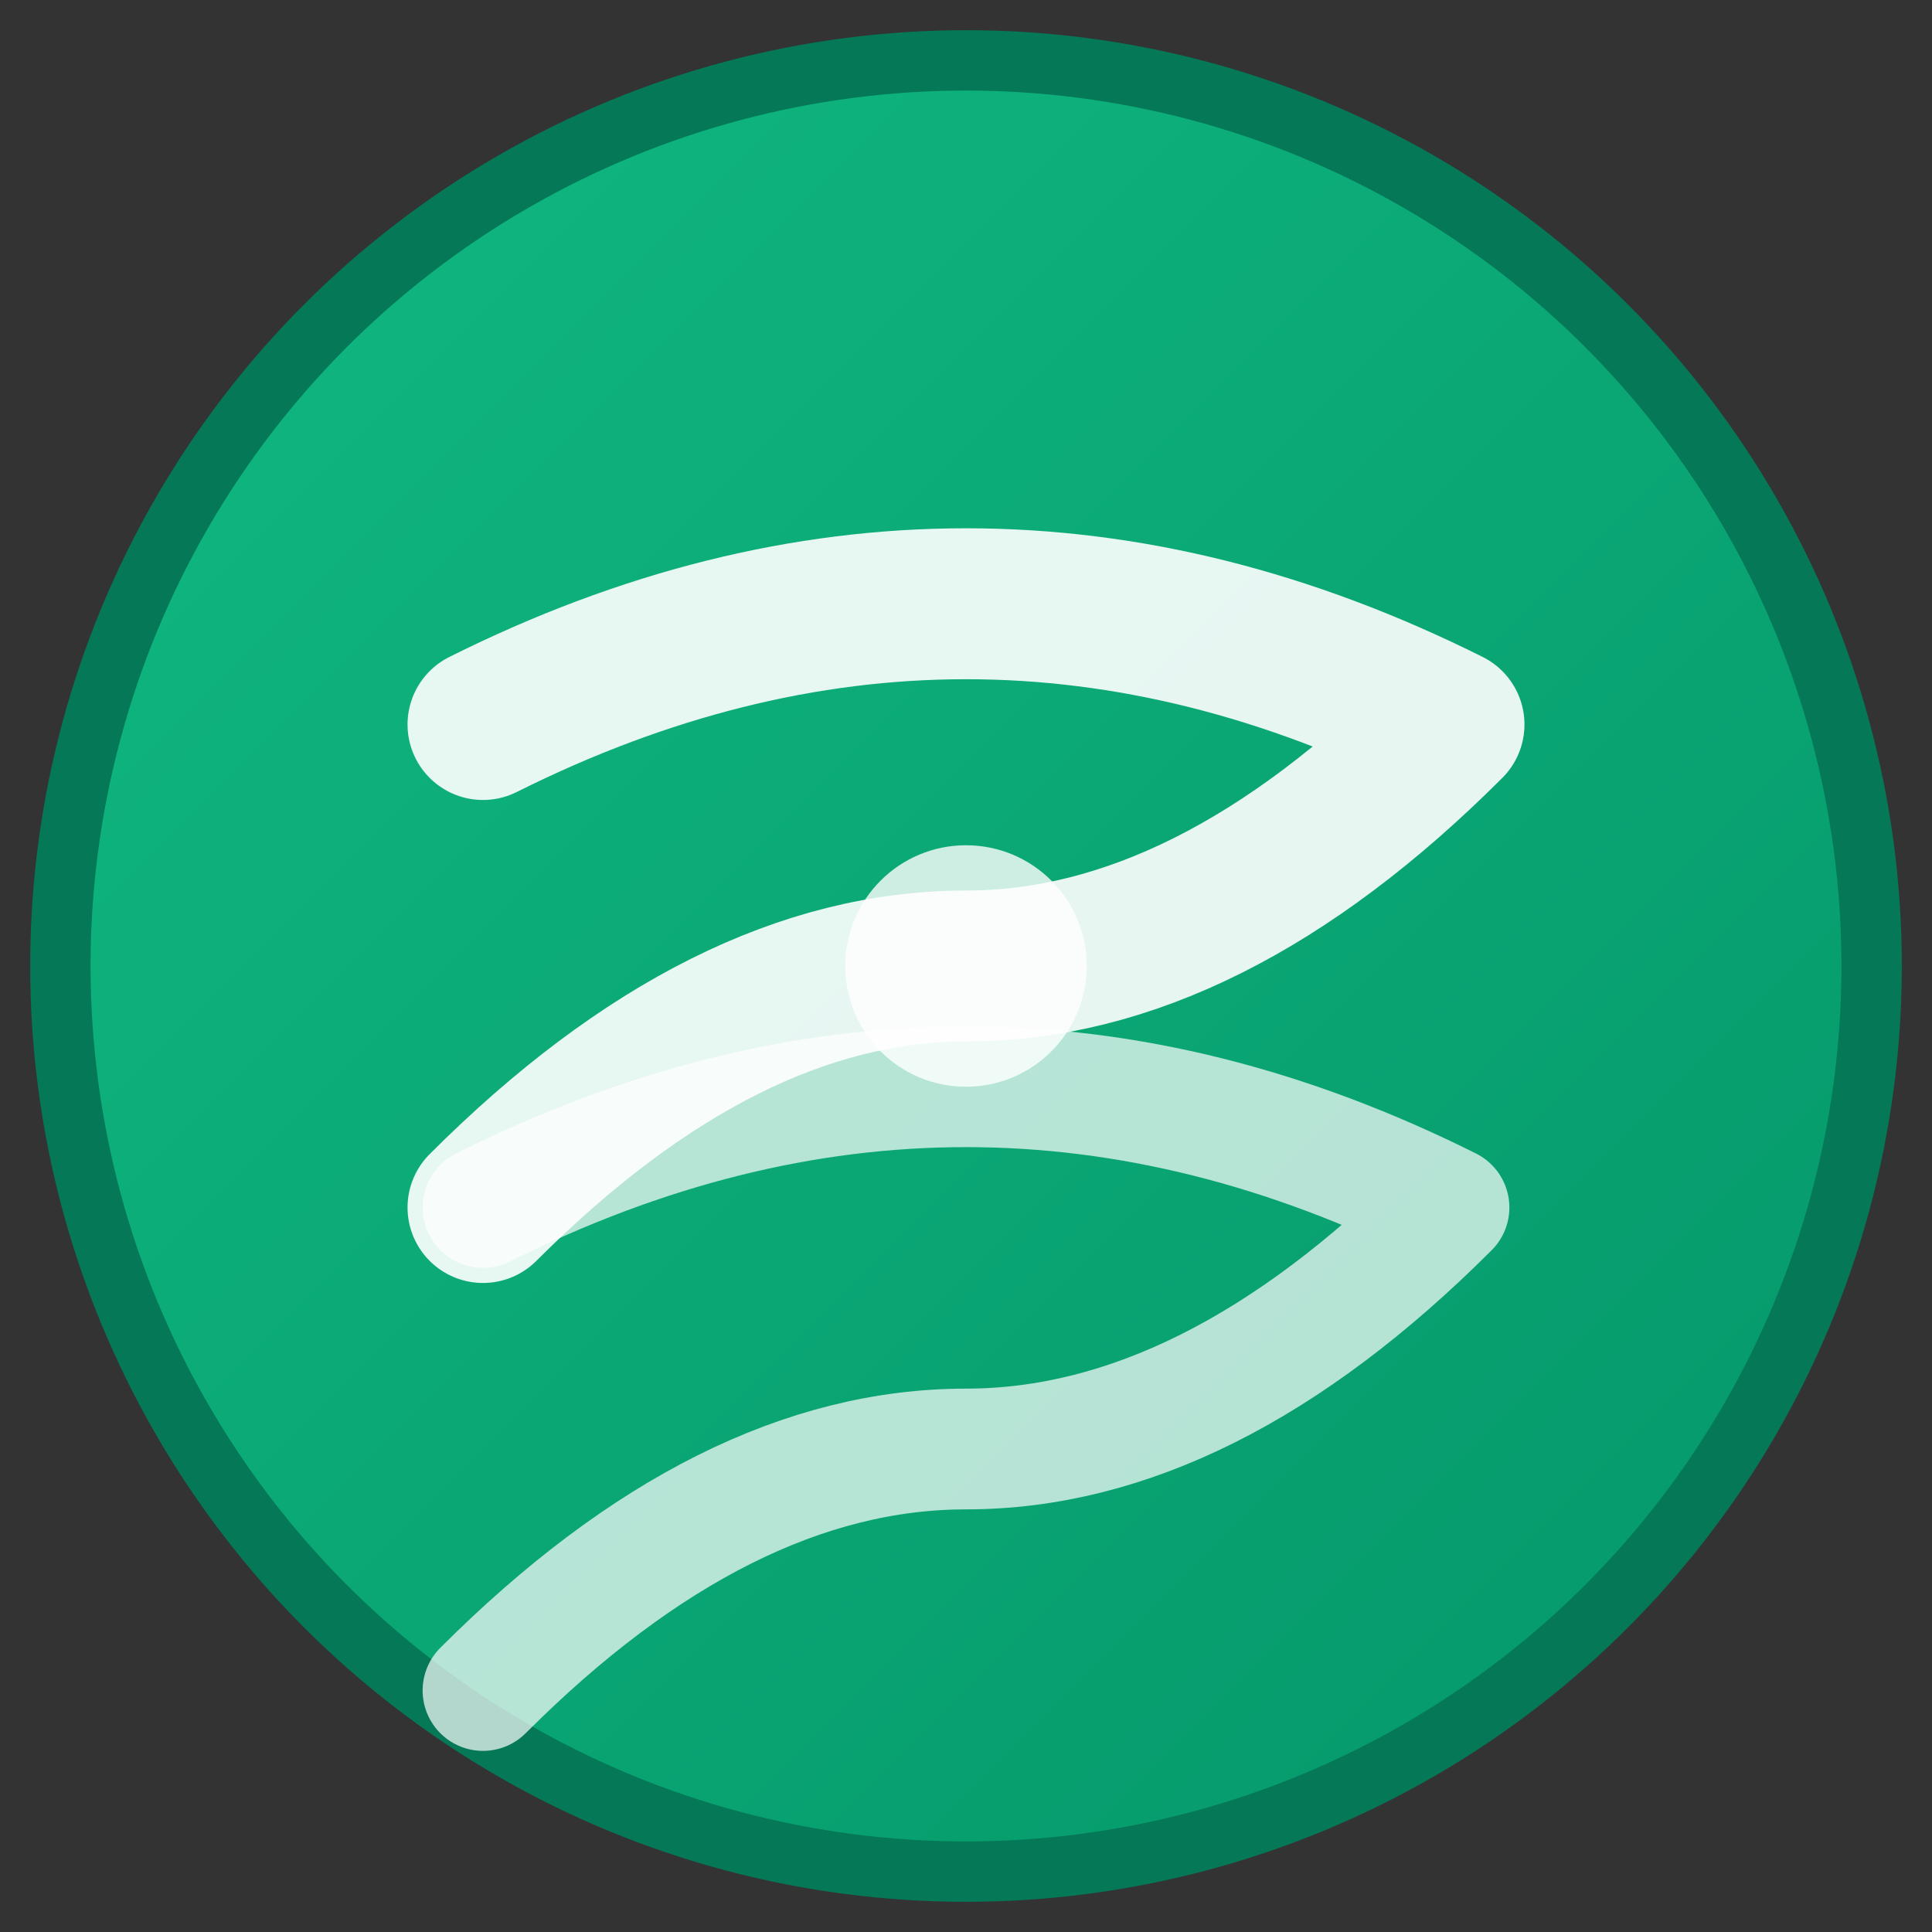 <svg xmlns="http://www.w3.org/2000/svg" viewBox="0 0 32 32" width="32" height="32">
  <rect x="0" y="0" width="32" height="32" fill="#333333" stroke="none"/>
  <defs>
    <linearGradient id="grad1" x1="0%" y1="0%" x2="100%" y2="100%">
      <stop offset="0%" style="stop-color:#10b981;stop-opacity:1" />
      <stop offset="100%" style="stop-color:#059669;stop-opacity:1" />
    </linearGradient>
  </defs>
  
  <!-- Background circle -->
  <circle cx="16" cy="16" r="15" fill="url(#grad1)" stroke="#047857" stroke-width="1"/>
  
  <!-- Abstract movement lines representing flexibility and flow -->
  <path d="M8 12 Q16 8 24 12 Q20 16 16 16 Q12 16 8 20" 
        stroke="white" 
        stroke-width="2.5" 
        fill="none" 
        stroke-linecap="round" 
        stroke-linejoin="round"
        opacity="0.9"/>
  
  <path d="M8 20 Q16 16 24 20 Q20 24 16 24 Q12 24 8 28" 
        stroke="white" 
        stroke-width="2" 
        fill="none" 
        stroke-linecap="round" 
        stroke-linejoin="round"
        opacity="0.7"/>
  
  <!-- Central balance point -->
  <circle cx="16" cy="16" r="2" fill="white" opacity="0.8"/>
</svg>